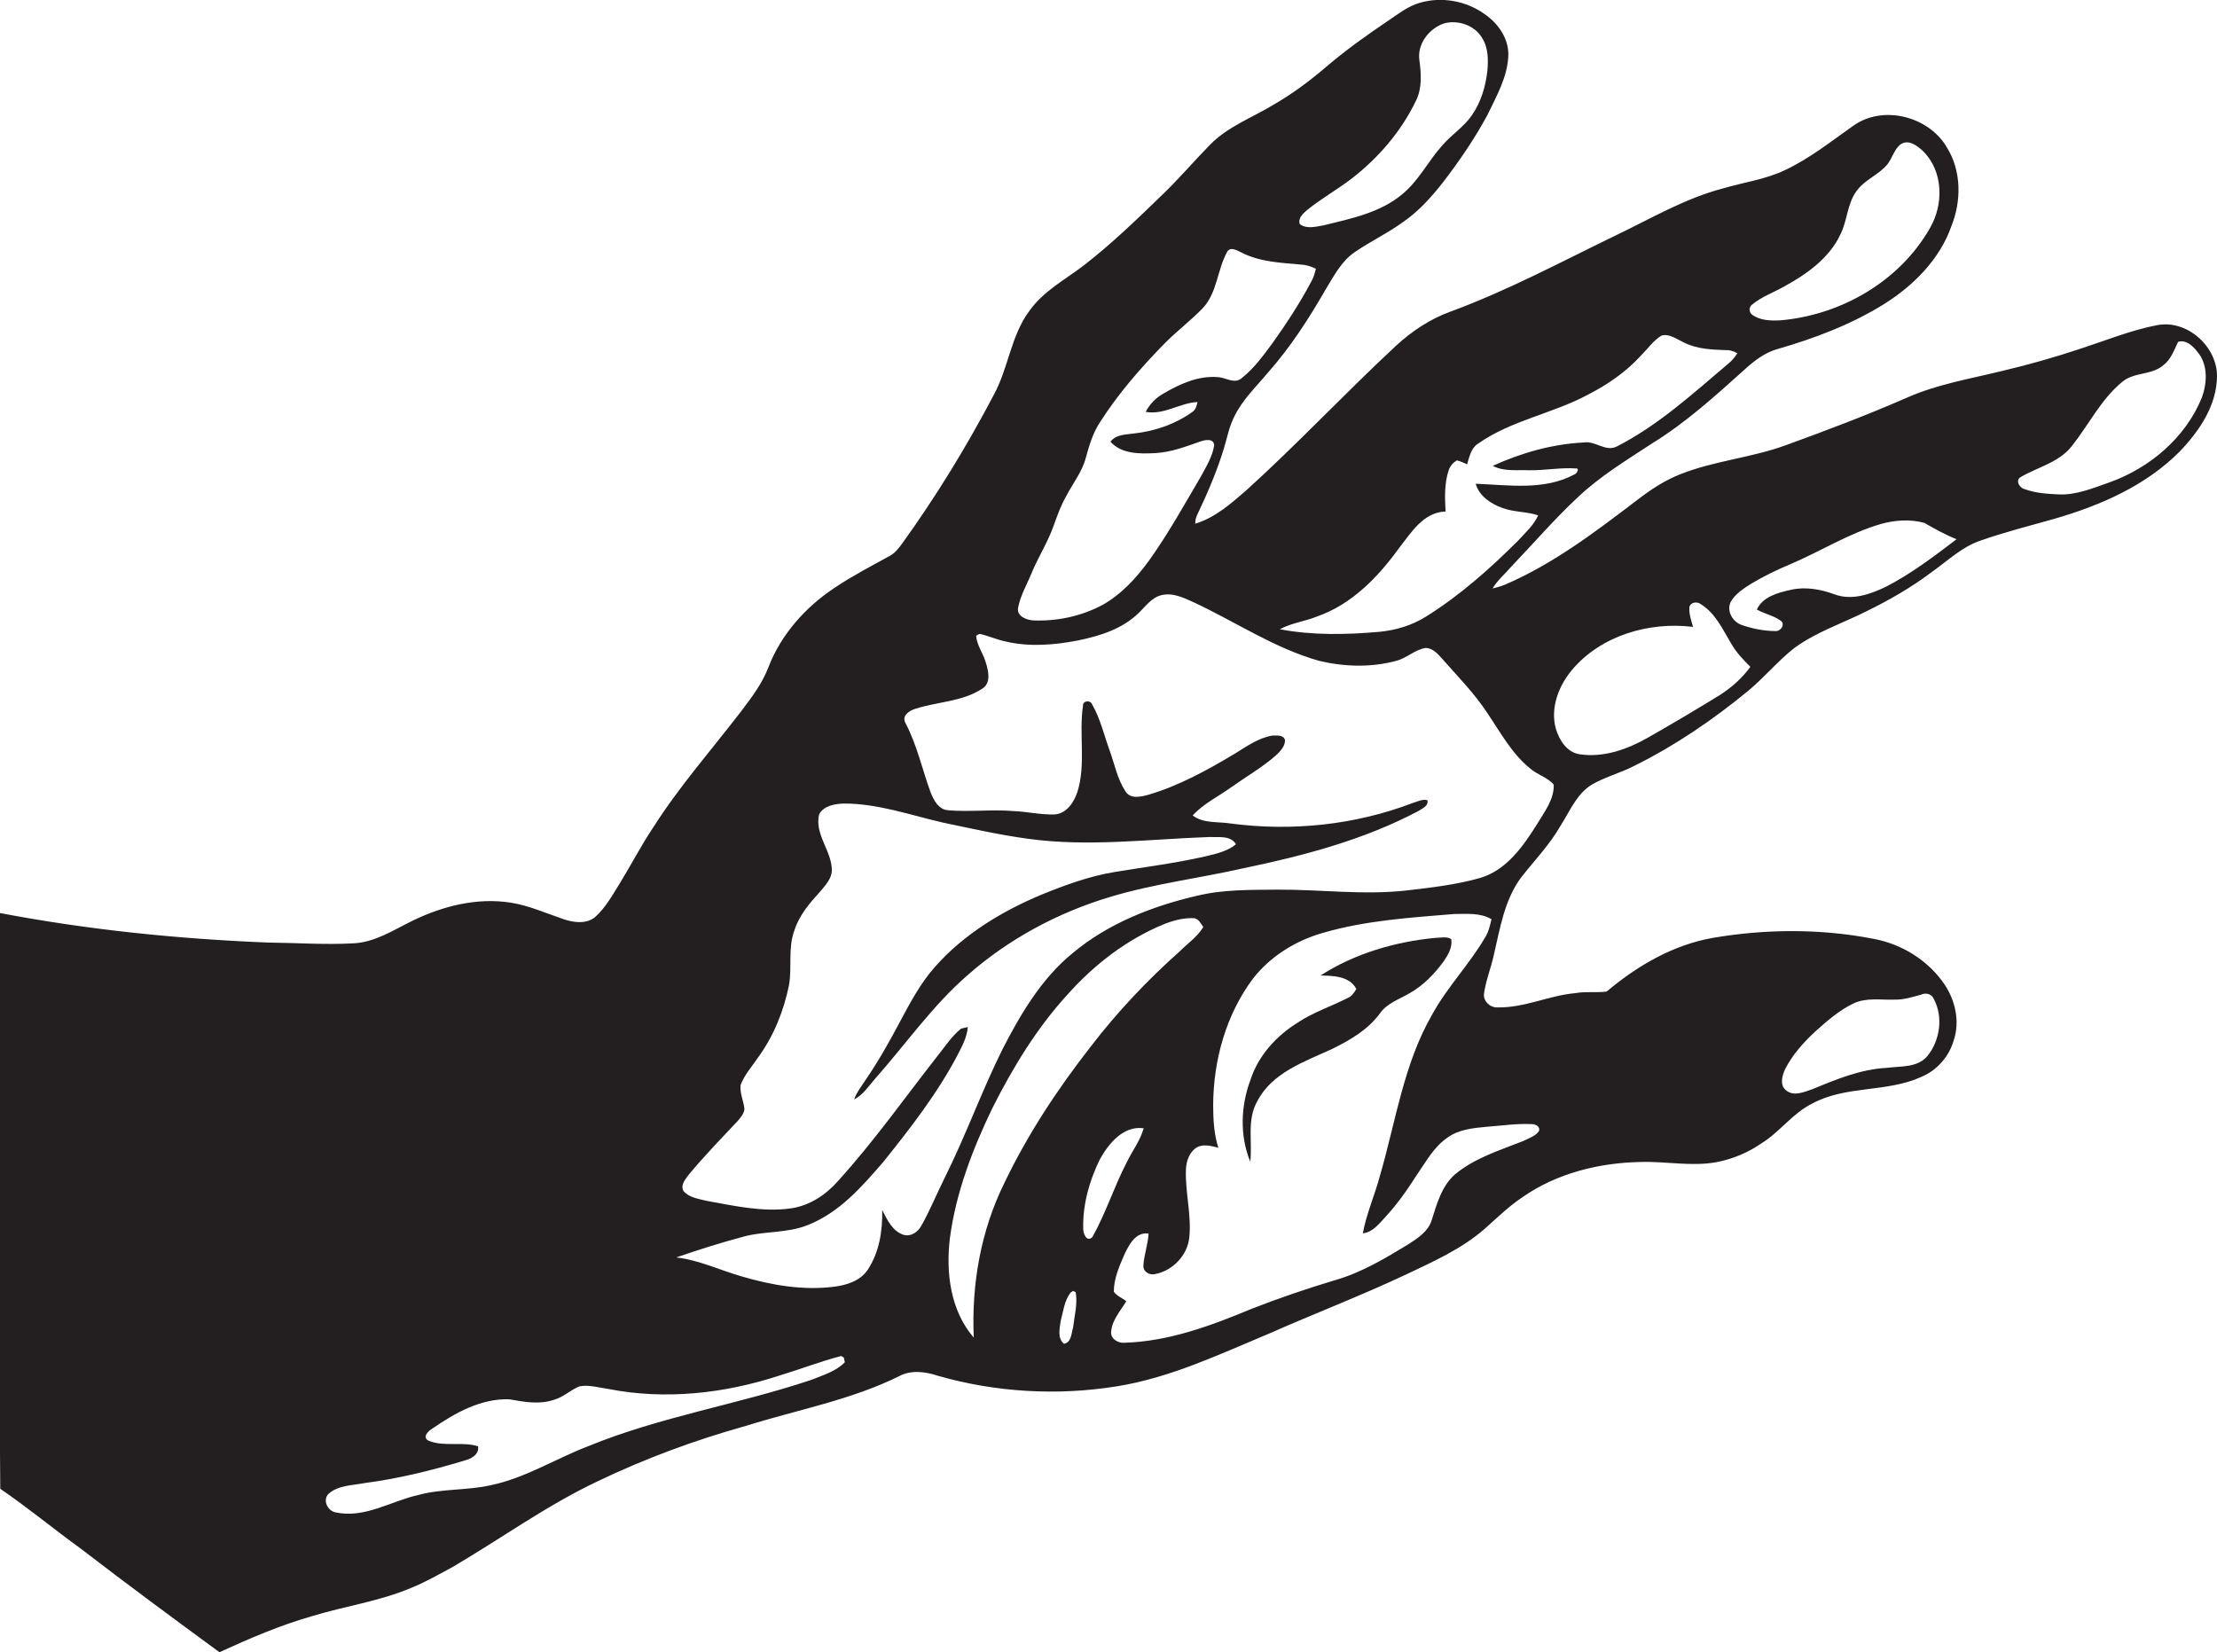 <?xml version="1.0" encoding="utf-8"?>
<!-- Generator: Adobe Illustrator 19.2.0, SVG Export Plug-In . SVG Version: 6.00 Build 0)  -->
<svg version="1.1" id="Layer_1" xmlns="http://www.w3.org/2000/svg" xmlns:xlink="http://www.w3.org/1999/xlink" x="0px" y="0px"
	 viewBox="0 0 854.7 637" enable-background="new 0 0 854.7 637" xml:space="preserve">
<g>
	<path fill="#231F20" d="M831.4,125.4c-9.7,1.9-18.9,5.6-28.3,8.7c-10.4,3.5-20.9,6.5-31.6,9c-12.2,3-24.8,5.1-36.3,10.2
		c-15.3,6.7-30.9,12.6-46.6,18.3c-13.3,4.9-27.6,6-40.7,11.2c-6.2,2.4-11.7,6.1-16.9,10.1c-16,12.2-32.3,24.6-51,32.6
		c-1.5,0.6-3.1,1-4.6,1.4c1.9-3.2,4.8-5.6,7.2-8.4c8.5-8.9,16.6-18.3,25.6-26.7c8.6-8.2,18.9-14.4,28.8-20.9c12.8-7.9,24-18,35.1-28
		c3.9-3.6,8.2-7,13.4-8.4c14.2-4.1,28.2-9.4,40.9-17.3c11.3-7.1,21.4-17.2,25.9-30c3.9-9.7,3.9-21.3-1.7-30.3
		c-6.9-12-24.5-16.6-36-8.5c-8.7,6.1-17,12.8-26.7,17.3c-7.4,3.5-15.7,4.6-23.5,6.9c-15,3.9-28.3,11.9-42.2,18.5
		c-20.8,10.1-41.2,21-62.9,29c-7.8,2.8-14.9,7.5-21,13.1c-19.7,18.3-38.1,38-58,56c-5.9,5.1-11.9,10.4-19.5,12.7
		c0-1.2,0.2-2.3,0.7-3.3c4-8.4,7.7-17,10.4-25.9c1.2-4,2-8.3,3.9-12c3.1-6.5,8.4-11.5,12.9-16.9c8.7-9.8,15.8-20.8,22.3-32.1
		c3.2-5.2,6.1-11,11.3-14.5c6.1-4.2,12.9-7.4,18.9-11.8c5.9-4.1,10.7-9.5,15.1-15.1c6.3-8.2,12.2-16.8,17.1-25.9
		c3.5-7.3,7.8-14.7,8.1-23c0.2-6.5-3.9-12.4-9.2-16c-7.1-5.1-16.6-6.8-25-4.3c-4.6,1.3-8.4,4.4-12.3,7c-8.3,5.6-16.4,11.4-24,17.9
		c-6.2,5.3-12.8,10.2-19.9,14.3c-8.2,5-17.6,8.4-24.5,15.4c-6.1,6.2-11.8,12.9-18,18.9c-10,9.7-20,19.4-31,27.9
		c-7.1,5.4-15.4,9.8-20.7,17.3c-7.2,9.6-8.1,22-13.7,32.3c-10.5,20-22.3,39.3-35.5,57.6c-1.4,1.9-2.9,3.8-5,4.8
		c-7.1,3.9-14.2,7.6-20.9,12.1c-11.2,7.4-20.6,17.9-25.5,30.5c-2.4,6.4-6.6,11.9-10.7,17.3c-11.3,14.7-23.7,28.8-33.7,44.5
		c-4.7,7-8.6,14.6-13.1,21.9c-2.8,4.5-5.4,9.2-9.3,12.7c-3.4,2.9-8.3,2.2-12.2,0.9c-6.8-2.3-13.4-5.3-20.5-6.4
		c-12.9-2-26,1.3-37.6,6.9c-7.4,3.6-14.5,8.4-23,8.8c-11,0.6-22-0.2-32.9-0.3c-34.7-1.4-69.3-4.9-103.4-11.4c0.1,30.8,0,61.6,0,92.4
		c0.2,43.2-0.2,86.4,0.2,129.6c10.7,7.3,20.7,15.6,31.2,23.2C49,610.8,66.7,623.9,84.6,637c11.6-5.3,23.4-10.4,35.7-13.9
		c12.7-3.9,26-5.7,38.2-10.9c5.5-2.2,10.7-5.2,15.9-8c18.6-10.9,36.2-23.7,55.8-33c18.5-8.9,37.8-16,57.5-21.5
		c19.7-6.2,40.3-9.9,58.9-19.1c4.6-2.5,10.1-1.8,14.9-0.2c22.3,6.4,46,7.8,69,4.1c20.7-3.3,39.7-12.4,58.9-20.4
		c17.4-7.7,35.2-14.5,52.4-22.6c10.5-5,21.4-9.8,30.3-17.5c4.8-4.2,9.4-8.8,14.8-12.4c13.3-9.3,29.6-13.3,45.6-13.6
		c9.7-0.3,19.4,1.8,29.1,0.1c6.3-1.2,12.3-3.7,17.5-7.3c7.1-4.4,12-11.6,19.5-15.3c13-7.1,28.7-4.2,42.1-10.3
		c6-2.5,10.7-7.8,12.5-14.1c2.4-7.1,0.7-15-3.3-21.2c-6.2-9.4-16.4-15.8-27.4-17.9c-20.5-4-41.7-3.9-62.2-0.4
		c-15.3,2.7-29.2,10.8-40.9,20.7c-4,0.5-8.1-0.1-12.1,0.6c-10.1,0.9-19.6,5.7-29.9,5.5c-2.8,0.2-5.6-2.3-5.3-5.2
		c0.7-5.1,2.7-10,3.8-15c2.4-10.3,4.1-21.3,10.6-30c5.1-6.5,11-12.6,15.1-19.8c3.6-5.6,6.2-12.3,12.1-15.9c5.2-3,11.1-4.5,16.5-7.3
		c15.7-7.8,30.2-17.7,43.7-28.8c6.3-5.2,11.5-11.6,17.9-16.6c8.5-6.2,18.6-9.5,27.9-14.2c8.8-4.3,17.3-9.2,25.1-15.1
		c6.1-4.3,11.6-9.7,18.8-12.1c9.4-3.3,19-5.7,28.5-8.4c17.6-5.1,35.1-12.7,48.2-25.9c7.5-7.8,14.3-17.7,14.4-29
		C854.8,133.6,843.1,123,831.4,125.4z M675.4,117.5c3.8-3.2,8.6-4.8,12.9-7.3c8.5-4.7,17-10.8,21.2-19.8c2.7-5.3,2.6-11.8,6.2-16.7
		c3.1-4.4,8.5-6.2,11.9-10.3c2-2.5,2.6-5.9,5.2-7.8c3-2,6.4,0.6,8.6,2.7c7.8,7.7,8,20.5,2.6,29.7c-11.7,20.5-34.3,33.5-57.6,35.5
		c-3.8,0.2-8,0.1-11.1-2.3C674.2,120.2,674.3,118.3,675.4,117.5z M688.2,412.2c2.8-5.5,7-10.2,11.5-14.4c4.6-4.1,9.2-8.2,14.8-10.9
		c5-2.4,10.6-1.3,15.9-1.5c3.5,0.1,6.8-1,10.2-1.9c1.9-0.9,4.2-0.3,5,1.8c3.6,6.9,2.3,15.8-2.5,21.8c-3.8,4.6-10.3,3.9-15.6,4.6
		c-10.1,0.5-19.5,4.4-28.7,8.2c-3.2,1.1-7.4,3-10.3,0.4C686,418.3,687.1,414.6,688.2,412.2z M507.7,237.7
		c13.3-4.6,23.5-15.1,31.6-26.3c4.7-6,9.4-13.9,18-14.2c-0.3-5.3-0.5-10.8,1.2-15.9c0.5-1.6,1.7-2.9,3.1-3.8c1.4,0.3,2.6,0.9,4,1.5
		c0.9-2.9,1.5-6.3,4.3-8c12.8-9,28.7-11.5,42.4-18.9c7.6-3.9,14.7-8.8,20.5-15.2c2.5-2.5,4.6-5.6,7.7-7.5c3-0.9,5.8,1.3,8.4,2.5
		c5.1,2.7,11,2.9,16.6,3.1c1.5-0.1,3,0.5,4.3,1.2c-1,1.5-2.1,2.9-3.5,4c-13.6,11.5-26.9,23.7-42.9,31.9c-4.4,2.3-8.4-2.3-12.9-1.5
		c-12.1,0.6-24,4-35,9c4.3,2.3,9.4,1.5,14,1.7c6,0.1,12-1.1,18-0.7c1.7-0.1,0.3,2.1-0.5,2.3c-11.7,6.3-25.4,4.1-38.1,3.6
		c1.4,4.8,5.9,7.8,10.5,9.4c4.4,1.6,9.2,1.3,13.6,2.8c-1.7,3.8-4.9,6.6-7.6,9.6c-10.9,10.9-22.5,21.2-35.6,29.4
		c-5.4,3.4-11.7,5.3-18.1,5.9c-12.7,1.1-25.7,1.4-38.3-1C497.8,240.2,503,239.6,507.7,237.7z M503.9,81c5.4-4.4,11.5-7.8,17-12
		c10.4-8,19.3-18.3,25-30.2c2.4-4.8,2-10.4,1.3-15.6c-0.9-6.3,3.8-12.3,9.6-14.2c5.3-1.4,11.6,0.7,14.5,5.5c2.5,3.8,2.5,8.6,2.1,13
		c-0.7,6-2.5,12-6,17c-3.1,4.5-7.9,7.5-11.4,11.6c-5.4,6-9,13.5-15.3,18.7c-8.5,7.2-19.9,9.5-30.5,12.1c-3,0.5-6.5,1.5-9.1-0.5
		C500.3,84.1,502.4,82.3,503.9,81z M392.5,234.3c0.9-4.8,3.5-9.1,5.3-13.6c2.6-6.2,6.3-11.9,8.5-18.3c1.4-3.9,2.8-7.8,4.9-11.4
		c2.5-4.8,6-9.1,7.4-14.5c1.3-4.7,2.7-9.5,5.4-13.6c7-11,15.6-20.9,24.8-30.3c4.8-4.9,10.3-9,15-13.9c5.5-6,5.5-14.8,9.3-21.6
		c1.3-2.2,3.8-0.5,5.4,0.2c7.1,3.7,15.2,4,23,4.7c2,0.1,3.9,0.7,5.8,1.6c-0.4,1.7-0.9,3.5-1.8,5c-4.4,8.3-9.5,16.1-15,23.8
		c-3.5,4.7-7,9.6-11.7,13.3c-2.8,2.6-6.2-0.2-9.4-0.3c-7.4-0.6-14.5,2.6-20.8,6.3c-2.9,1.6-5.4,4.1-6.9,7.1c7,1.3,13.2-3.5,20-3.8
		c-0.4,1.4-0.7,3-2,3.8c-6.5,4.7-14.3,7.4-22.3,8.3c-3.3,0.5-7.1,0.3-9.3,3.2c4.3,4.8,11.3,4.7,17.2,4.4c6.1-0.3,11.8-2.5,17.5-4.5
		c1.8-0.6,5-1.3,5.3,1.4c-0.6,4.2-2.9,8-4.9,11.7c-6.5,11.1-12.7,22.3-20.2,32.8c-4.9,6.7-10.6,13-17.9,17.1
		c-8.2,4.4-17.6,6.4-26.9,6C395.7,239,391.9,237.6,392.5,234.3z M312.8,532c-28.4,9.5-58.3,14.2-86.1,25.6
		c-12.5,4.8-24.1,12.2-37.4,15c-9.3,2.1-18.9,1.3-28.1,3.8c-10.6,2.4-20.6,9.1-31.8,6.7c-3.2-0.6-5.2-4.9-2.6-7.3
		c3.8-3.2,9.1-3.1,13.7-4c13.1-1.7,26-4.9,38.6-8.7c2.6-0.7,5.7-2.3,5.2-5.5c-6.2-1.9-13,0.3-19-2.1c-2.8-1.4-0.1-3.9,1.5-4.8
		c8.7-6,18.7-11.6,29.6-11.2c5.6,1,11.5,2.1,17.1,0.2c3.7-1,6.4-3.8,9.9-5.2c3.7-0.7,7.4,0.5,11.1,1c21.9,4.3,44.7,1.8,65.8-5.1
		c8-2.4,15.9-5.5,24-7.6l1,0.6c0.1,0.5,0.3,1.4,0.4,1.8C322.2,528.8,317.2,530.2,312.8,532z M387.2,456.1
		c-9.1,18.4-12.7,39.1-11.8,59.6c-9-10.4-10.8-25-9.2-38.3c2.3-17.5,8.7-34.2,16.3-50c7.9-15.7,17.1-30.9,29-43.9
		c10.3-11.6,23-21.4,37.5-27.3c3.6-1.4,7.5-2.4,11.4-2.2c1.8,0.3,2.5,2.1,3.5,3.4c-2.3,3.8-6,6.3-9.1,9.4
		c-12.5,11.1-24.1,23.4-34.3,36.7C407.7,419.9,396.2,437.3,387.2,456.1z M413.7,511.8c-0.7,2.3-0.6,5.7-3.5,6.3
		c-2.6-2.1-1.7-5.8-1.3-8.7c1-3.7,1.4-7.9,3.8-11l1-0.7l1,0.5C415.5,502.7,414.2,507.4,413.7,511.8z M417.6,473.5
		c-0.2-9.2,2.4-18.3,6.4-26.5c3.4-6.1,9.1-13.1,16.9-12c-1.3,4.8-4.4,8.7-6.5,13.1c-4.9,9.4-8.1,19.7-13.3,28.9
		C418.8,479.1,417.5,475.3,417.6,473.5z M572.5,361.5c-6.1,10.4-14.6,19.1-20.4,29.7c-11,19.1-14,41.2-20.1,62.1
		c-2,7.5-5.2,14.6-6.6,22.2c3.8-0.4,6.3-3.7,8.7-6.3c4.6-5,8.5-10.5,12.1-16.2c3.5-5,6.5-10.7,11.7-14.3c4.4-3.3,10.2-3.8,15.5-4.3
		c5.7-0.4,11.4-1.3,17.1-1c1.5,0,3.4,0.9,2.8,2.7c-1.4,2-3.9,2.7-6,3.8c-9.1,3.6-18.7,6.5-26.4,12.9c-5.2,4.6-7,11.5-9,17.8
		c-1.4,4.3-5.4,6.8-8.9,9.1c-8.9,5.4-18,10.9-28.1,13.8c-11,3.3-21.9,7-32.6,11.2c-15.6,6.5-31.8,12.5-48.9,13
		c-2.5,0.2-5.5-1.7-5-4.5c0.4-4.4,3.6-7.8,5.8-11.5c-1.5-1.3-3.7-2-4.8-3.7c0-5.1,2.2-10,4.2-14.6c1.8-3.7,4.3-8.5,9.2-7.8
		c-0.2,4.2-1.8,8.2-2,12.4c-0.1,2.4,2.5,3.8,4.6,3.2c6.7-1.3,12.4-7.2,13.1-14.1c0.9-8.7-1.6-17.3-1.3-26.1c0.1-3.4,1.4-7.1,4.5-8.8
		c2.6-1.2,5.4-0.3,8,0.3c-1.7-5.3-2-11-2-16.5c0.1-17.2,4.9-34.6,15.2-48.5c6.7-8.7,16.5-14.8,27-17.8c16.4-4.8,33.6-5.9,50.6-7.3
		c4.8,0,10.1-0.6,14.5,2C574.4,357,573.8,359.5,572.5,361.5z M592.6,317.7c-5.4,8.6-11.8,17.8-22,20.8c-9.2,2.6-18.7,3.7-28.2,4.8
		c-16.7,1.9-33.3-0.4-50-0.3c-10.4,0.1-20.9-0.1-31.1,2.4c-17.2,4-34.2,10.7-47.8,22.1c-12,9.8-20,23.4-27,37
		c-8.1,16.3-14.2,33.4-22.3,49.6c-3,6-5.6,12.4-8.9,18.3c-1.3,2.5-4,4.5-6.9,3.7c-4.4-1.4-6.4-5.9-8.3-9.6c0.2,8-1.1,16.3-5.6,23.1
		c-2.9,4.3-8.2,5.9-13,6.5c-12,1.5-24.1-0.6-35.6-4c-8.4-2.4-16.4-6.3-25.2-7.3c8.4-2.9,16.9-5.6,25.5-7.9
		c8.4-2.4,17.4-1.3,25.5-4.7c12-4.8,20.7-14.8,28.9-24.3c10.5-13.1,20.9-26.5,28.7-41.4c1.7-3.3,3.5-6.7,3.8-10.5
		c-0.7,0.1-1.9,0.4-2.6,0.6c-3.6,2.9-6.1,6.8-8.9,10.3c-12.7,16.2-24.6,33.1-38.5,48.4c-4.7,5.4-11.1,9.6-18.3,10.6
		c-10.8,1.5-21.7-1-32.3-2.9c-3.1-0.8-6.8-1.2-9-3.8c-1.3-2.4,0.8-4.6,2.1-6.4c5.9-7.1,12.3-13.7,18.6-20.4c1.2-1.4,2.6-2.9,2.8-4.8
		c-0.3-3.1-1.8-6-1.5-9.2c1.5-4.1,4.5-7.3,6.9-10.9c6-8.3,9.8-17.9,11.8-27.8c1.2-7-0.5-14.3,2.1-21.1c1.9-5.9,6-10.6,10.1-15.1
		c1.9-2.3,4.2-4.7,4.3-7.9c0-7.6-6.8-13.9-4.9-21.7c1.9-3.3,6.1-4,9.6-4.1c13,0,25.4,4.4,37.9,7.3c11,2.3,22,4.8,33.1,6.3
		c23.3,3.2,46.7,0.1,70.1-0.7c3.4,0.2,7.9-0.7,10,2.8c-3.4,2.8-7.8,3.7-11.9,4.7c-11.5,2.6-23.3,4.1-34.9,6c-9.7,1.6-19,5-28.1,8.7
		c-15.3,6.4-29.9,15.2-41,27.7c-5.8,6.5-9.9,14.3-14,22c-4.1,7.7-8.4,15.3-13.4,22.5c-1.4,2.2-3.1,4.3-3.9,6.8
		c3.4-1.8,5.5-5,7.9-7.8c11.9-13.4,22.3-28.4,35.9-40.2c15.8-13.9,34.8-24.1,54.9-30.1c16.9-5.1,34.5-7.2,51.6-11.1
		c23.1-4.8,46.2-10.9,67.2-22c1.5-1,4-1.9,3.5-4.2c-2-0.5-3.9,0.6-5.7,1.1c-22.2,8.5-46.6,11-70.1,7.9c-4.9-0.8-10.5,0.1-14.7-3.1
		c4.2-4.6,9.9-7.3,14.9-10.9c5.6-4,11.7-7.5,16.9-12c1.7-1.6,3.8-3.5,3.8-6.1c-0.5-2.2-3.2-1.8-4.9-1.8c-5.4,0.9-9.9,4.2-14.5,7
		c-10.5,6.3-21.4,12.3-33.2,15.8c-3,0.8-7,1.8-8.9-1.3c-3.2-4.8-4.2-10.6-6.2-16c-2.1-5.8-3.5-12-6.6-17.4c-0.6-1.9-3.7-1.7-3.6,0.5
		c-1.6,10.9,1.2,22.3-2.1,33c-1.3,4-4.1,8.4-8.7,8.8c-5.4,0.2-10.7-1.1-16.1-1.3c-8.3-0.7-16.7,0.4-25-0.3c-3.8-0.2-5.7-4-6.9-7.1
		c-3.2-8.8-5.2-18.1-9.6-26.5c-1.6-2.8,1.4-4.8,3.7-5.5c8.6-2.8,18.2-2.7,25.9-7.8c3.4-2.1,2.4-6.7,1.4-9.9c-1-3.6-3.5-6.8-3.8-10.5
		c0.3-0.2,1-0.6,1.4-0.7c3.3,0.7,6.5,2.2,9.9,2.9c9.2,2.2,18.9,1.4,28.1-0.4c8.3-1.7,16.9-4.4,23.1-10.4c2.7-2.5,5-6,8.8-7
		c4.6-1.2,9,1.1,13,2.9c16,7.5,30.9,17.6,48,22.4c9.7,2.3,20,2.6,29.6,0c4.1-1,7.3-4.4,11.5-5c2.7,0.1,4.6,2.3,6.3,4.2
		c6,6.8,12.4,13.3,17.4,20.9c5,7.4,9.4,15.6,16.4,21.3c2.8,2.5,6.7,3.4,9.2,6.3C599.2,308.2,595.4,313,592.6,317.7z M663,268
		c-9.1,5.6-18.4,11.1-27.7,16.4c-7.9,4.5-17.1,7.8-26.4,6.4c-4.9-0.8-7.8-5.5-9.1-9.9c-2.2-8,1.1-16.5,6.3-22.7
		c11.2-13.2,29.7-18.6,46.6-16.5c-0.7-2.5-1.6-5-1.4-7.6c0.4-2,3.1-2.3,4.5-1.1c5.6,3.5,8.4,9.8,11.7,15.3c1.9,3.3,4.6,6.1,7.3,8.8
		C671.6,261.5,667.5,265.1,663,268z M727.1,226.2c-6,2.9-13.1,5.4-19.7,3c-5.4-2-11.3-3.1-17-1.8c-4.9,1.1-10.8,2.6-13.1,7.6
		c3,1.7,6.4,2.3,9.2,4.3c1.9,1.3,0,4.2-2,4c-4.4,0-8.8-0.9-12.9-2.3c-3.5-1.1-6.1-5.3-4.4-8.9c1.8-3.2,5-5.2,8-7.1
		c4.7-2.8,9.6-5.2,14.6-7.3c11.9-5,22.9-12.1,35.4-15.7c5.4-1.5,11.2-1.9,16.7-0.4c4,2.3,8.1,4.6,12.4,6.3
		C745.5,214.6,736.8,221.2,727.1,226.2z M812.9,186.1c-6.3,2.2-12.7,4.9-19.5,4.5c-4.3-0.2-8.7-0.5-12.8-2c-2-0.4-3.7-3.3-1.7-4.6
		c6.6-3.9,15-5.7,19.9-12.1c6.5-8.2,11.2-18,19.4-24.7c4.5-3.8,11.2-2.5,15.7-6.3c3-2.2,4.2-5.8,5.8-9.1c3.1-1,5.8,1.7,7.5,3.9
		c4.1,4.9,3.7,11.9,1.7,17.5C842.6,168.8,828.6,180.6,812.9,186.1z"/>
	<path fill="#231F20" d="M553.3,361.6c-15.5,1.5-31,6-44.2,14.5c4.9,0.1,11.2,0.2,13.8,5.2c-0.8,1.3-1.7,2.8-3.2,3.4
		c-6.4,3.3-13.3,5.5-19.3,9.5c-8.3,5.1-15.3,12.8-18.3,22.1c-3.8,10.1-4.2,21.5-0.1,31.6c0.9-7.7-1.4-16.1,2.7-23.3
		c5.7-11.1,18.3-15.3,28.9-20.2c6.9-3.4,13.8-7.4,18.4-13.7c2.7-3.9,7.4-5.4,11.3-7.7c5.4-3,9.7-7.5,13.3-12.4
		c1.7-2.5,3.4-5.4,2.9-8.5C557.8,360.9,555.4,361.6,553.3,361.6z"/>
</g>
</svg>
